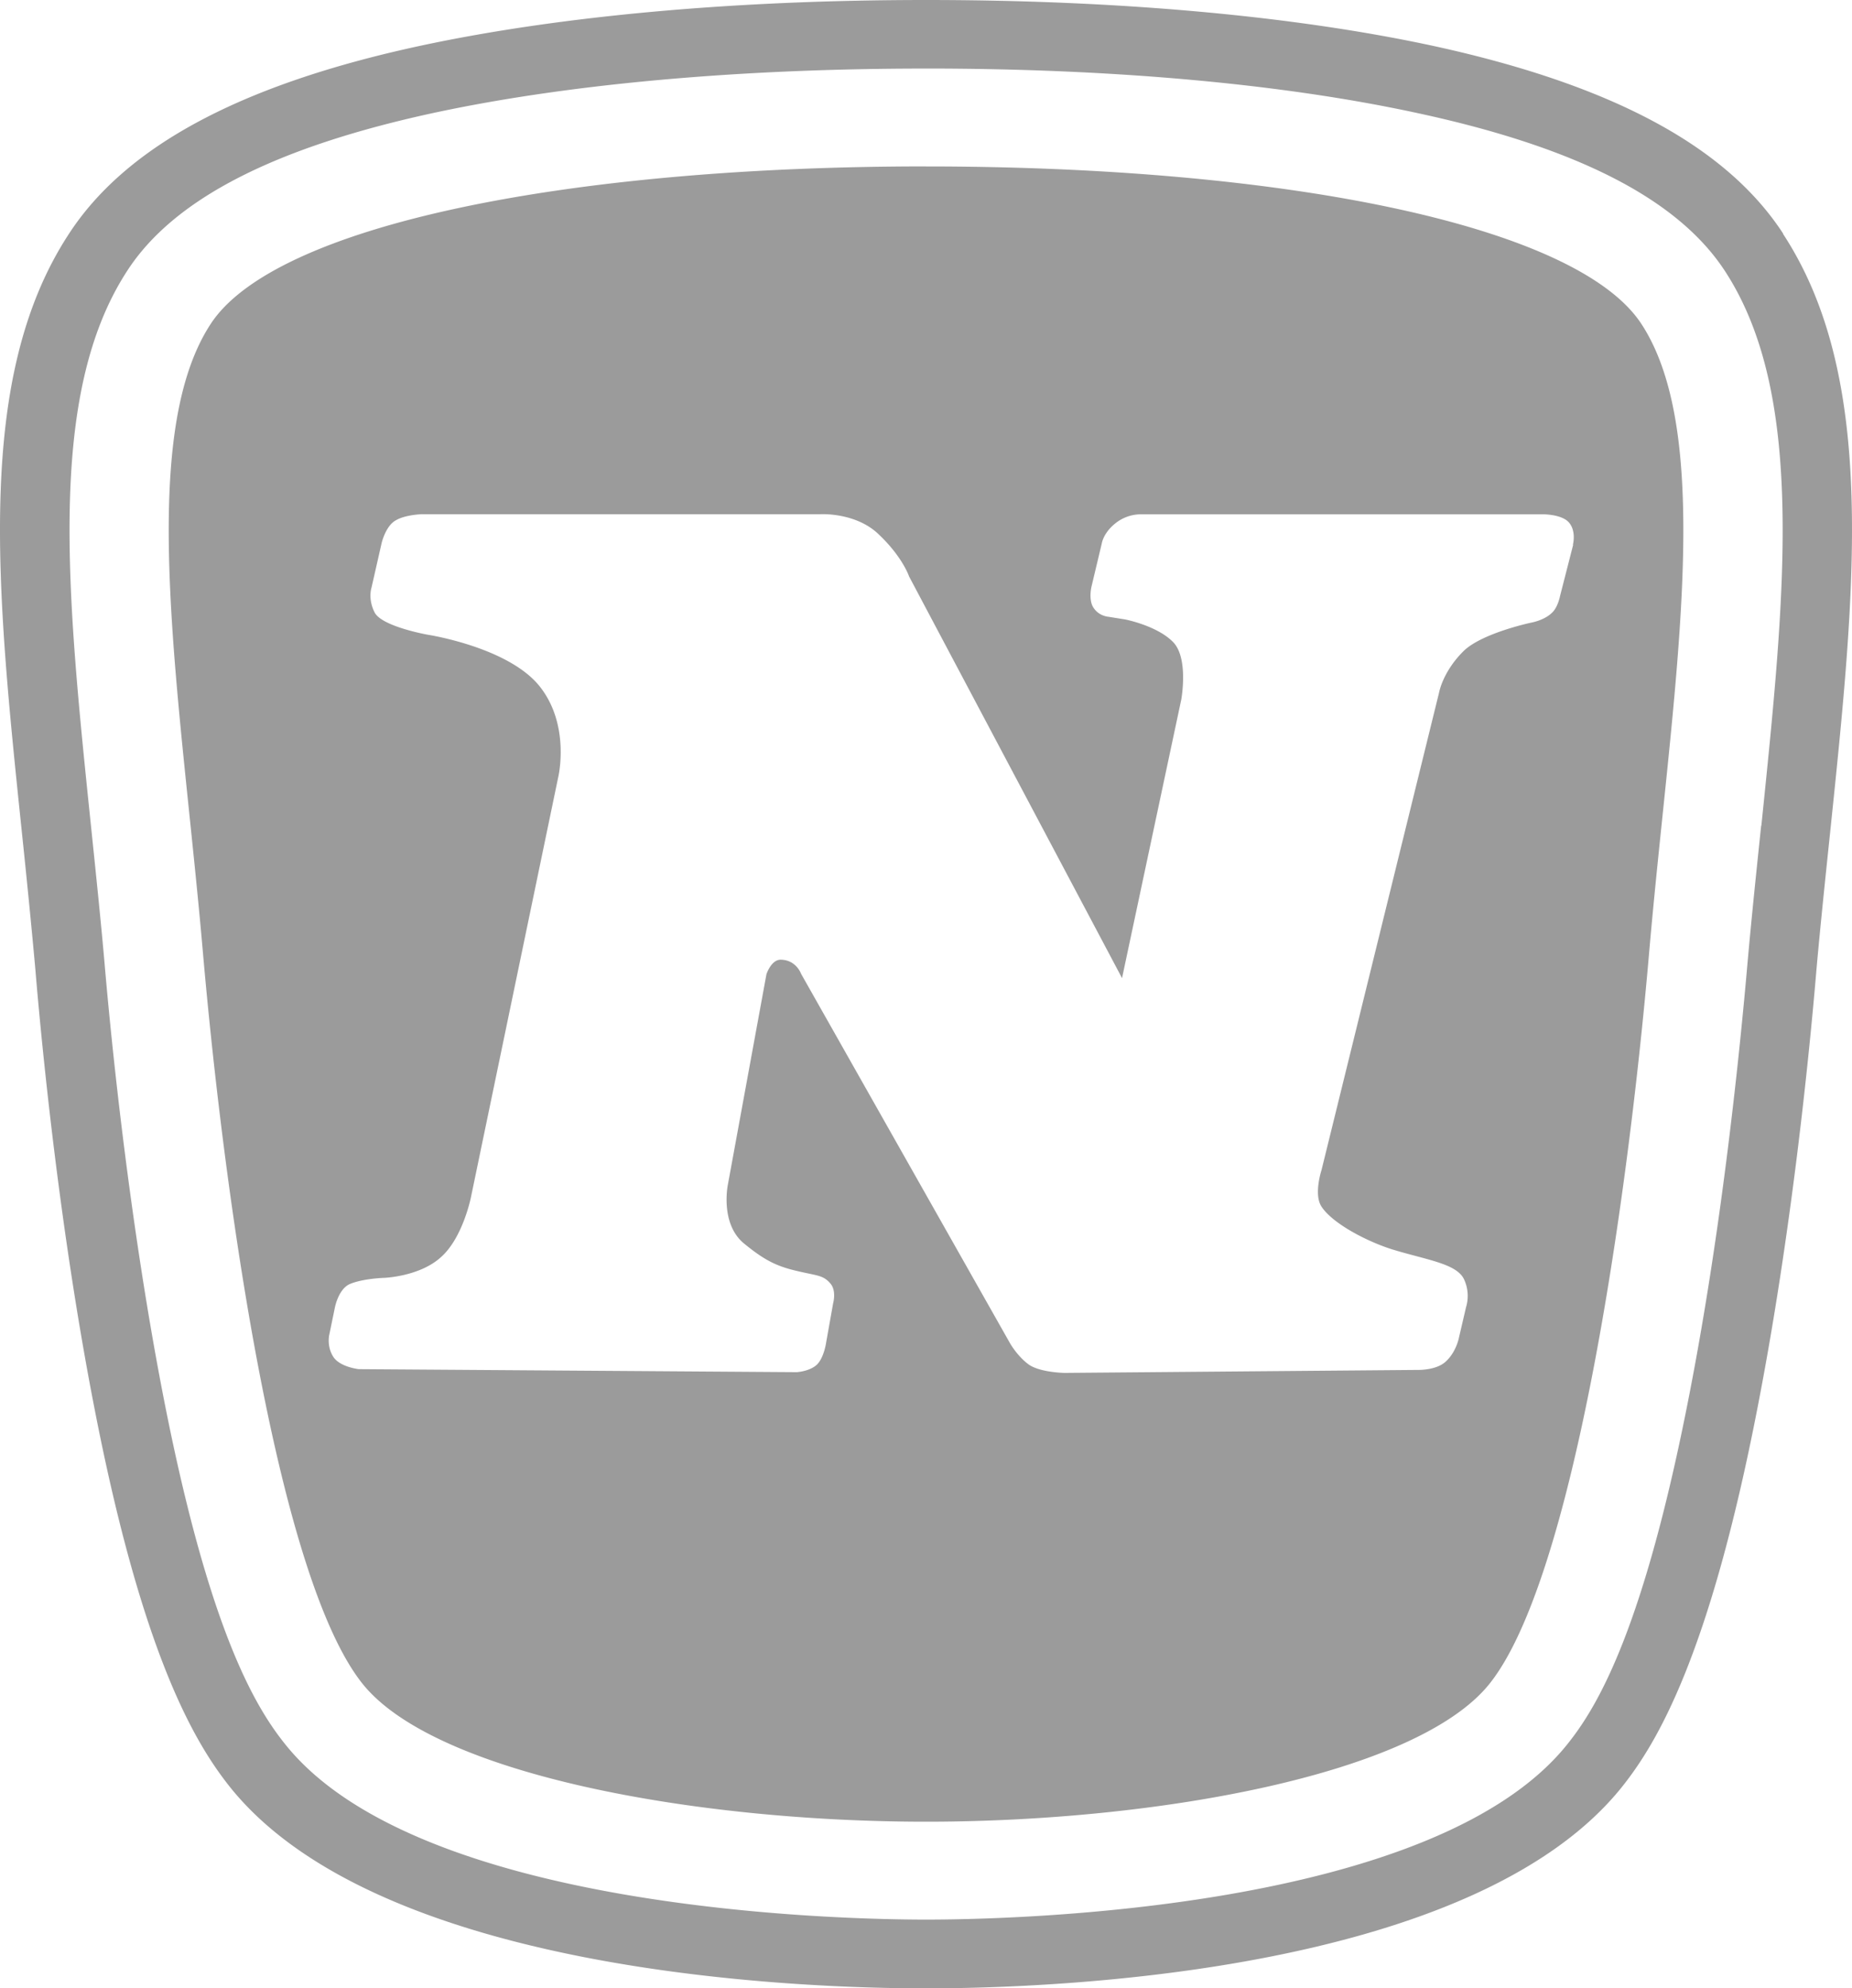 <svg xmlns:xlink="http://www.w3.org/1999/xlink" xmlns="http://www.w3.org/2000/svg" role="img" viewBox="0 0 93.162 100" aria-hidden="true" width="93.162"  height="100" ><path d="M46.582 0c-9.61 0-18.367.795-25.357 2.285-9.05 1.94-14.867 5.04-17.754 9.47C-1.28 19-.175 29.611 1.1 41.855c.236 2.246.47 4.592.674 6.84.377 4.538 1.286 13.437 2.96 22.041 2.428 12.53 5.07 16.921 6.837 19.141C19.102 99.268 40.277 100 46.582 100c6.307 0 27.47-.733 35-10.12 1.776-2.225 4.41-6.614 6.838-19.136 1.674-8.612 2.58-17.51 2.959-22.04.204-2.267.448-4.593.683-6.837 1.276-12.267 2.378-22.858-2.367-30.101v-.022c-2.887-4.428-8.703-7.52-17.754-9.469C64.95.785 56.185 0 46.58 0zm0 3.447c9.368 0 17.88.767 24.613 2.217 8.11 1.734 13.205 4.345 15.57 7.959 4.083 6.244 3.032 16.275 1.838 27.897l-.011.01c-.234 2.245-.48 4.592-.684 6.88-.388 4.468-1.275 13.22-2.92 21.682C82.704 81.86 80.4 85.787 78.84 87.725c-6.705 8.388-28.04 8.816-32.246 8.816-4.213 0-25.54-.426-32.244-8.814-1.56-1.94-3.881-5.867-6.164-17.653-1.633-8.45-2.55-17.203-2.93-21.674-.202-2.286-.448-4.63-.682-6.888C3.369 29.88 2.328 19.85 6.41 13.604c2.347-3.612 7.45-6.223 15.563-7.96 6.729-1.429 15.24-2.196 24.609-2.196zm0 4.922c-18.06 0-32.755 2.962-35.99 7.932-3.826 5.858-1.48 18.896-.377 31.691 1.123 12.797 3.827 31.45 8.02 36.686 3.653 4.57 16.757 6.94 28.349 6.94 11.593 0 24.694-2.37 28.346-6.94 4.184-5.236 6.91-23.88 8.02-36.684 1.102-12.795 3.45-25.835-.376-31.693-3.234-4.97-17.93-7.93-35.99-7.93l-.002-.001zM21.24 25.861h20.04s1.807-.104 2.96 1.05c1.172 1.12 1.49 2.08 1.49 2.08l10.712 20.201 2.98-14.01s.388-2.11-.43-2.91c-.814-.814-2.395-1.119-2.395-1.119l-.838-.134s-.56-.03-.817-.573c-.174-.428-.03-.97-.03-.97l.51-2.14s.07-.511.653-.99a2.057 2.057 0 011.297-.48h20.27s.92 0 1.277.406c.388.448.203 1.122.203 1.122l.014.003-.664 2.592s-.105.562-.41.836c-.388.378-1.04.49-1.04.49s-2.511.53-3.42 1.45c-1.02 1.02-1.205 2.04-1.205 2.04l-5.92 24.04s-.405 1.226 0 1.84c.553.844 2.248 1.732 3.524 2.14 1.714.532 3.265.714 3.643 1.51a1.97 1.97 0 01.103 1.408l-.357 1.531s-.141.765-.713 1.245c-.49.408-1.377.378-1.377.378l-17.756.15s-1.253-.02-1.816-.437c-.56-.417-.918-1.05-.918-1.05L40.3 48.98s-.236-.683-.99-.713c-.51-.04-.756.734-.756.734l-1.94 10.58s-.407 1.961.817 2.961c1.02.836 1.633 1.14 2.654 1.377 1.02.245 1.327.201 1.695.642.306.368.13.981.13.981l-.354 1.988s-.102.735-.452 1.09c-.356.35-1.02.39-1.02.39l-22.04-.152s-.94-.103-1.275-.615c-.347-.54-.204-1.119-.204-1.119l.286-1.39s.182-.92.755-1.16c.675-.279 1.715-.307 1.715-.307s1.766-.062 2.838-1.022c1.122-.97 1.53-3.03 1.53-3.03l4.39-21.122s.64-2.653-.97-4.621c-1.604-1.94-5.592-2.55-5.592-2.55s-2.317-.41-2.674-1.124c-.347-.684-.155-1.244-.155-1.244l.51-2.246s.205-.87.715-1.14c.48-.287 1.328-.308 1.328-.308z" fill="#9b9b9b"/></svg>